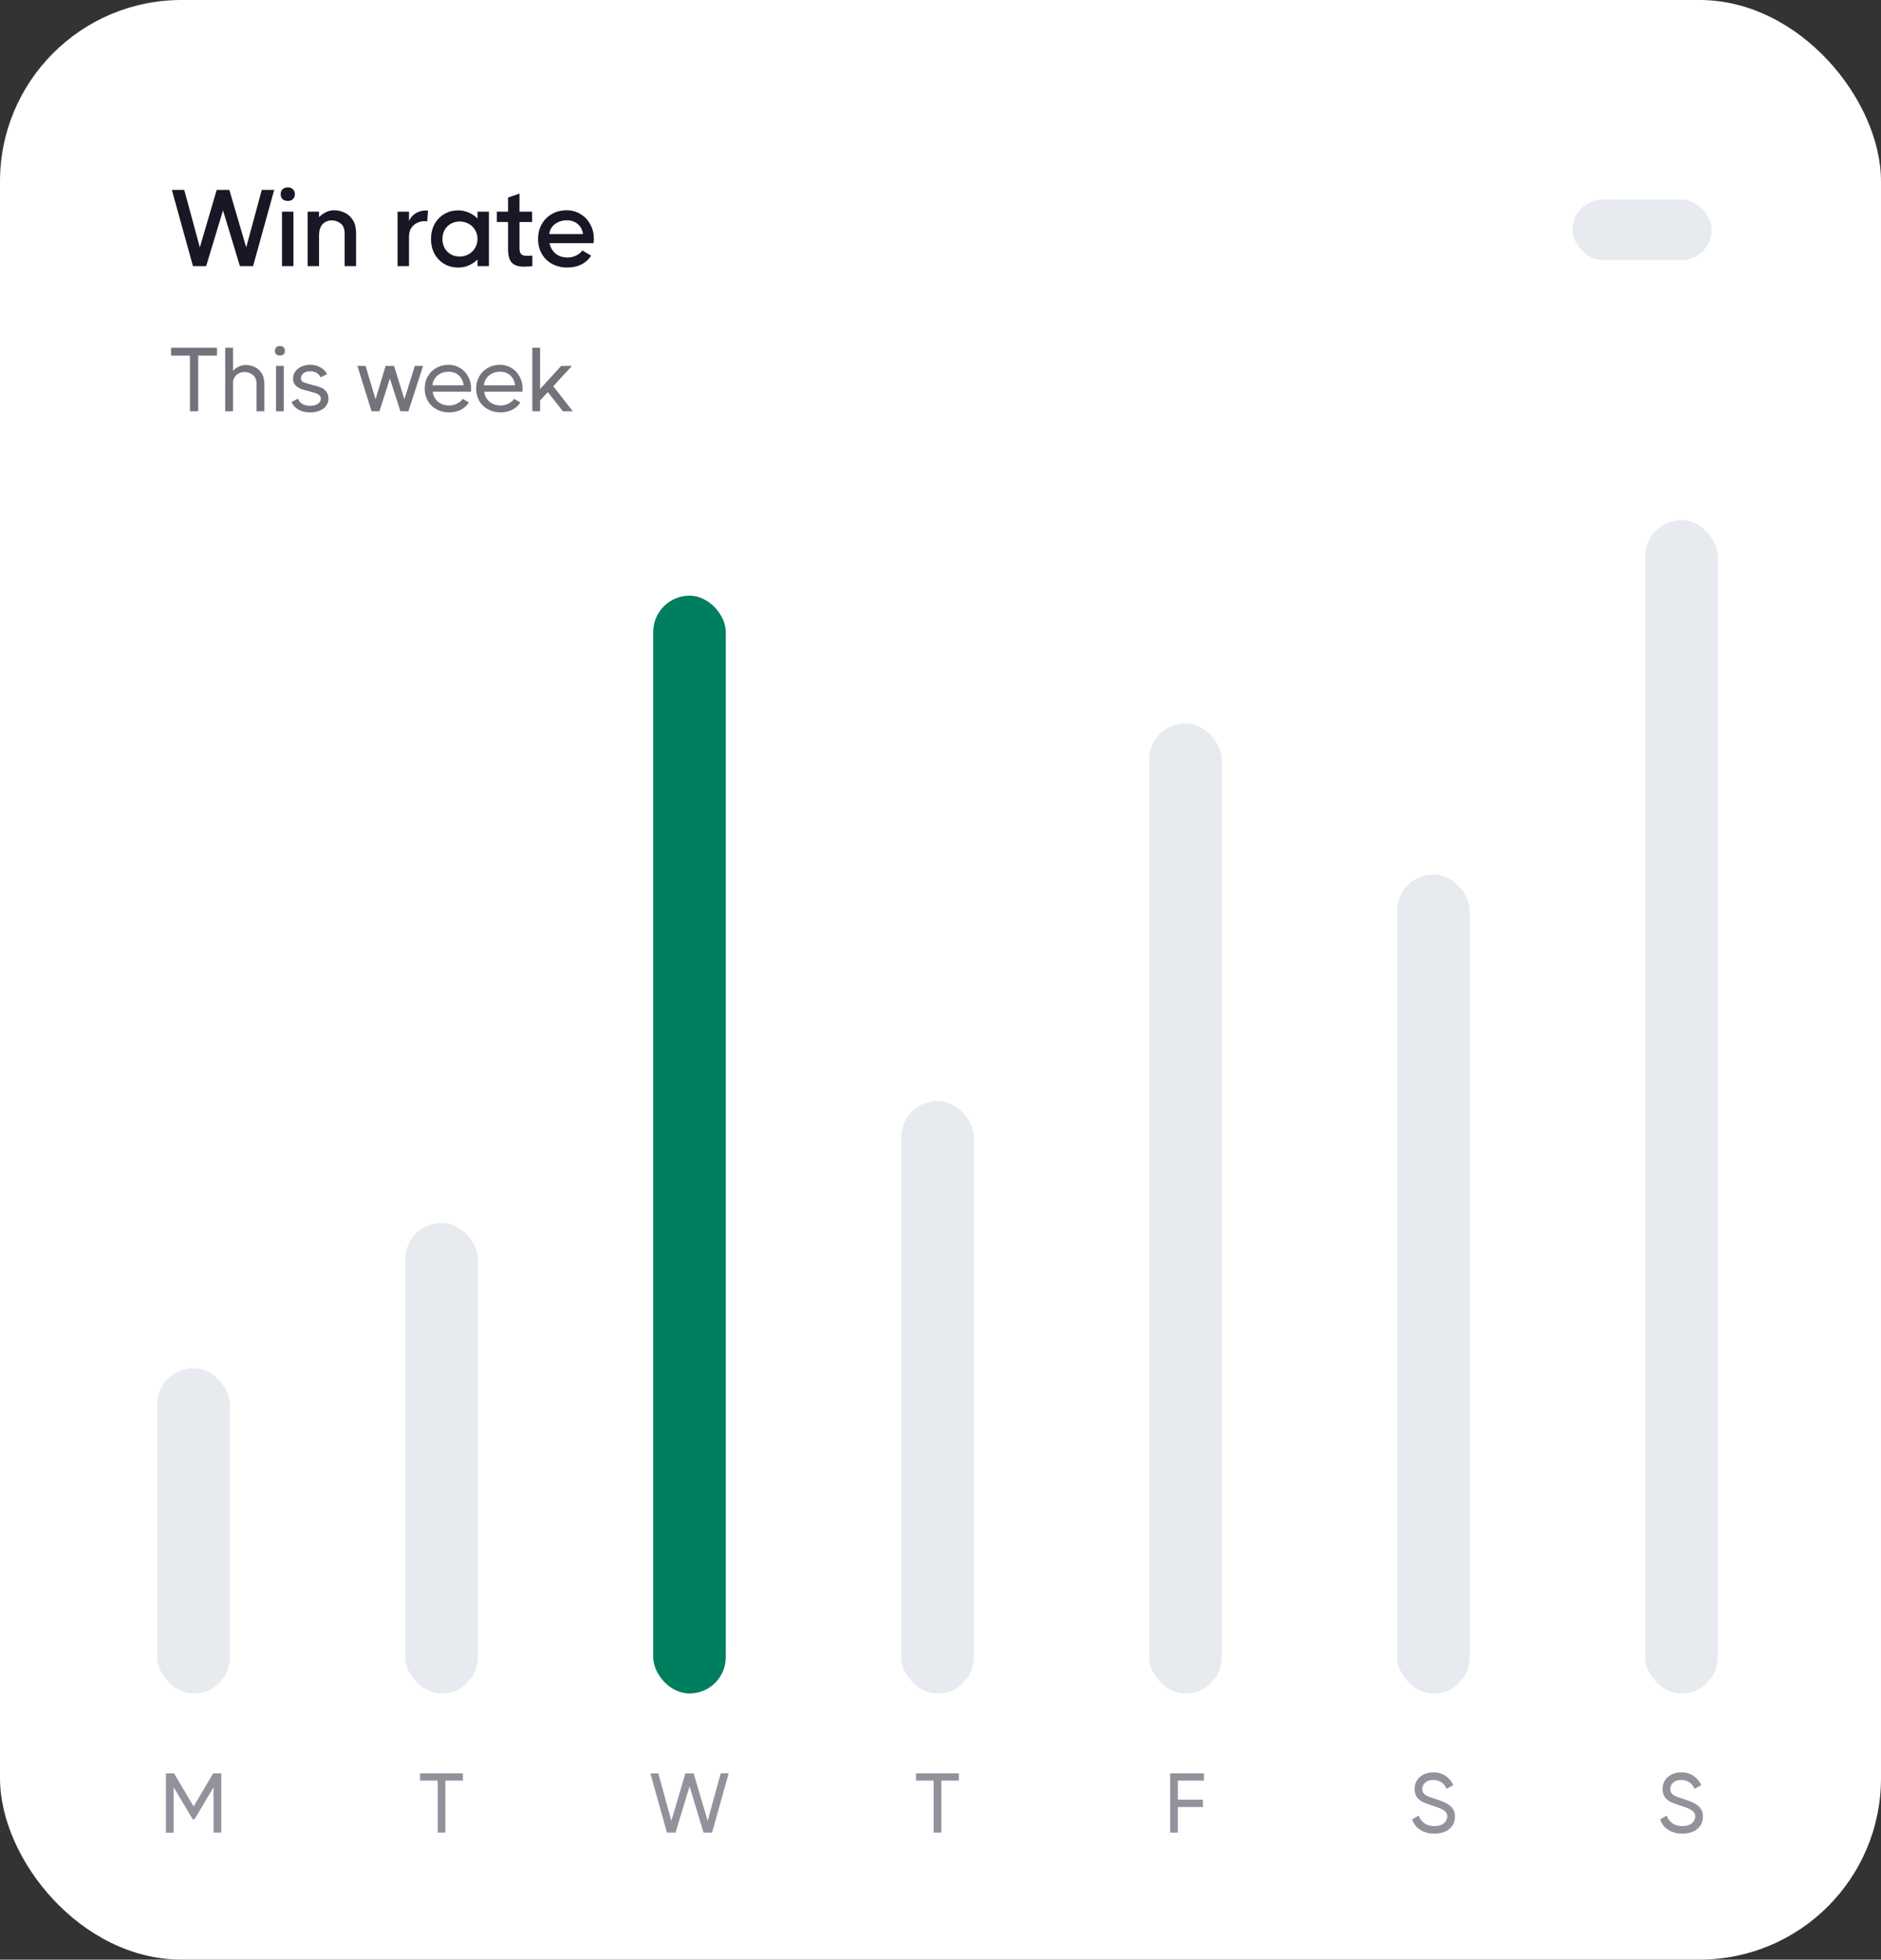 <svg width="311" height="324" viewBox="0 0 311 324" fill="none" xmlns="http://www.w3.org/2000/svg">
<rect x="0" y="0" width="311" height="324" fill="#333333" stroke="none"/>
<rect width="311" height="324" rx="30" fill="white"/>
<path d="M40.708 40.904L43.282 31.4H45.334L41.842 44H39.664L36.874 34.784L34.084 44H31.906L28.414 31.4H30.466L33.04 40.904L35.83 31.4H37.918L40.708 40.904ZM47.58 33.218C47.22 33.218 46.932 33.122 46.716 32.93C46.512 32.726 46.41 32.45 46.41 32.102C46.41 31.754 46.512 31.484 46.716 31.292C46.932 31.088 47.22 30.986 47.58 30.986C47.94 30.986 48.222 31.088 48.426 31.292C48.642 31.484 48.75 31.754 48.75 32.102C48.75 32.45 48.642 32.726 48.426 32.93C48.222 33.122 47.94 33.218 47.58 33.218ZM46.626 44V35H48.516V44H46.626ZM55.255 34.766C55.783 34.766 56.317 34.88 56.857 35.108C57.409 35.324 57.883 35.72 58.279 36.296C58.675 36.872 58.873 37.646 58.873 38.618V44H56.983V38.618C56.983 37.85 56.767 37.298 56.335 36.962C55.903 36.614 55.399 36.44 54.823 36.44C54.259 36.44 53.773 36.638 53.365 37.034C52.957 37.43 52.753 38.072 52.753 38.96V44H50.863V35H52.753V35.9C53.077 35.564 53.449 35.294 53.869 35.09C54.301 34.874 54.763 34.766 55.255 34.766ZM70.468 34.802C70.6 34.802 70.702 34.808 70.774 34.82L70.63 36.62C70.498 36.584 70.372 36.566 70.252 36.566C69.508 36.566 68.884 36.794 68.38 37.25C67.876 37.694 67.624 38.324 67.624 39.14V44H65.734V35H67.624V36.53C67.828 36.05 68.176 35.642 68.668 35.306C69.172 34.97 69.772 34.802 70.468 34.802ZM78.946 35H80.836V44H78.946V42.902C78.526 43.322 78.04 43.652 77.488 43.892C76.948 44.12 76.384 44.234 75.796 44.234C74.896 44.234 74.104 44.03 73.42 43.622C72.736 43.202 72.202 42.638 71.818 41.93C71.446 41.21 71.26 40.406 71.26 39.518C71.26 38.63 71.446 37.826 71.818 37.106C72.202 36.386 72.736 35.822 73.42 35.414C74.104 34.994 74.896 34.784 75.796 34.784C76.384 34.784 76.948 34.904 77.488 35.144C78.04 35.372 78.526 35.696 78.946 36.116V35ZM76.012 42.416C76.552 42.416 77.044 42.29 77.488 42.038C77.944 41.786 78.298 41.438 78.55 40.994C78.814 40.55 78.946 40.052 78.946 39.5C78.946 38.948 78.814 38.456 78.55 38.024C78.298 37.58 77.944 37.238 77.488 36.998C77.044 36.746 76.552 36.62 76.012 36.62C75.472 36.62 74.98 36.746 74.536 36.998C74.104 37.238 73.762 37.58 73.51 38.024C73.27 38.468 73.15 38.966 73.15 39.518C73.15 40.07 73.27 40.568 73.51 41.012C73.762 41.456 74.104 41.804 74.536 42.056C74.98 42.296 75.472 42.416 76.012 42.416ZM85.893 41.048C85.893 41.528 85.989 41.858 86.181 42.038C86.385 42.218 86.709 42.308 87.153 42.308C87.405 42.308 87.693 42.29 88.017 42.254V44C87.477 44.06 87.021 44.09 86.649 44.09C85.749 44.09 85.083 43.88 84.651 43.46C84.219 43.028 84.003 42.266 84.003 41.174V36.71H82.149V35H84.003V32.66L85.893 32.012V35H87.981V36.71H85.893V41.048ZM93.675 34.766C94.551 34.766 95.331 34.982 96.015 35.414C96.699 35.834 97.233 36.41 97.617 37.142C98.001 37.862 98.193 38.654 98.193 39.518C98.193 39.662 98.169 39.89 98.121 40.202H90.849C91.005 40.922 91.341 41.498 91.857 41.93C92.385 42.362 93.051 42.578 93.855 42.578C94.347 42.578 94.815 42.47 95.259 42.254C95.715 42.038 96.051 41.756 96.267 41.408L97.743 42.272C97.335 42.896 96.795 43.382 96.123 43.73C95.451 44.066 94.683 44.234 93.819 44.234C92.859 44.234 92.007 44.03 91.263 43.622C90.531 43.214 89.961 42.65 89.553 41.93C89.157 41.21 88.959 40.4 88.959 39.5C88.959 38.612 89.157 37.808 89.553 37.088C89.961 36.368 90.519 35.804 91.227 35.396C91.947 34.976 92.763 34.766 93.675 34.766ZM96.393 38.708C96.297 38 96.003 37.442 95.511 37.034C95.031 36.626 94.419 36.422 93.675 36.422C93.159 36.422 92.685 36.53 92.253 36.746C91.821 36.95 91.479 37.232 91.227 37.592C90.975 37.94 90.843 38.312 90.831 38.708H96.393Z" fill="#171725"/>
<rect x="260" y="33" width="23" height="10" rx="5" fill="#E7EAEF"/>
<path opacity="0.6" d="M35.875 57.5V58.79H32.77V68H31.405V58.79H28.285V57.5H35.875ZM43.704 68H42.414V63.545C42.414 62.815 42.209 62.295 41.799 61.985C41.399 61.665 40.934 61.505 40.404 61.505C39.994 61.505 39.609 61.625 39.249 61.865C38.899 62.105 38.659 62.49 38.529 63.02V68H37.239V57.5H38.529V61.31C38.789 61.02 39.104 60.79 39.474 60.62C39.844 60.44 40.239 60.35 40.659 60.35C41.099 60.35 41.549 60.445 42.009 60.635C42.469 60.815 42.864 61.14 43.194 61.61C43.534 62.08 43.704 62.715 43.704 63.515V68ZM46.277 58.79C46.027 58.79 45.827 58.72 45.677 58.58C45.527 58.44 45.452 58.245 45.452 57.995C45.452 57.755 45.527 57.565 45.677 57.425C45.827 57.275 46.027 57.2 46.277 57.2C46.527 57.2 46.727 57.275 46.877 57.425C47.027 57.565 47.102 57.755 47.102 57.995C47.102 58.245 47.027 58.44 46.877 58.58C46.737 58.72 46.537 58.79 46.277 58.79ZM45.632 68V60.5H46.922V68H45.632ZM49.758 62.555C49.758 62.845 49.893 63.055 50.163 63.185C50.443 63.315 50.888 63.455 51.498 63.605C52.088 63.745 52.568 63.885 52.938 64.025C53.318 64.165 53.638 64.385 53.898 64.685C54.168 64.985 54.303 65.39 54.303 65.9C54.303 66.59 54.018 67.145 53.448 67.565C52.878 67.975 52.163 68.18 51.303 68.18C50.533 68.18 49.883 68.03 49.353 67.73C48.823 67.43 48.438 67.01 48.198 66.47L49.263 65.915C49.423 66.315 49.678 66.615 50.028 66.815C50.378 67.005 50.803 67.1 51.303 67.1C51.773 67.1 52.178 66.995 52.518 66.785C52.868 66.575 53.043 66.285 53.043 65.915C53.043 65.685 52.958 65.495 52.788 65.345C52.628 65.195 52.423 65.08 52.173 65C51.933 64.92 51.588 64.82 51.138 64.7C50.568 64.56 50.103 64.425 49.743 64.295C49.393 64.155 49.088 63.95 48.828 63.68C48.578 63.41 48.453 63.045 48.453 62.585C48.453 62.145 48.578 61.755 48.828 61.415C49.078 61.065 49.418 60.795 49.848 60.605C50.278 60.415 50.758 60.32 51.288 60.32C51.918 60.32 52.473 60.455 52.953 60.725C53.443 60.995 53.818 61.37 54.078 61.85L53.013 62.39C52.863 62.07 52.643 61.825 52.353 61.655C52.063 61.475 51.708 61.385 51.288 61.385C50.818 61.385 50.443 61.495 50.163 61.715C49.893 61.925 49.758 62.205 49.758 62.555ZM66.862 66.02L68.587 60.5H69.952L67.522 68H66.202L64.462 62.585L62.737 68H61.432L59.092 60.5H60.442L62.092 66.02L63.757 60.5H65.152L66.862 66.02ZM74.146 60.32C74.876 60.32 75.526 60.5 76.096 60.86C76.666 61.21 77.106 61.69 77.416 62.3C77.736 62.9 77.896 63.555 77.896 64.265C77.896 64.345 77.891 64.435 77.881 64.535C77.871 64.625 77.861 64.7 77.851 64.76H71.536C71.636 65.43 71.926 65.98 72.406 66.41C72.896 66.83 73.516 67.04 74.266 67.04C74.726 67.04 75.161 66.935 75.571 66.725C75.991 66.515 76.301 66.255 76.501 65.945L77.521 66.545C77.191 67.065 76.741 67.47 76.171 67.76C75.611 68.04 74.971 68.18 74.251 68.18C73.461 68.18 72.761 68.01 72.151 67.67C71.541 67.33 71.066 66.865 70.726 66.275C70.386 65.675 70.216 65 70.216 64.25C70.216 63.51 70.381 62.845 70.711 62.255C71.051 61.655 71.516 61.185 72.106 60.845C72.706 60.495 73.386 60.32 74.146 60.32ZM76.666 63.71C76.566 63.01 76.296 62.46 75.856 62.06C75.416 61.66 74.846 61.46 74.146 61.46C73.656 61.46 73.211 61.565 72.811 61.775C72.411 61.985 72.096 62.265 71.866 62.615C71.636 62.955 71.516 63.32 71.506 63.71H76.666ZM82.657 60.32C83.387 60.32 84.037 60.5 84.607 60.86C85.177 61.21 85.617 61.69 85.927 62.3C86.247 62.9 86.407 63.555 86.407 64.265C86.407 64.345 86.402 64.435 86.392 64.535C86.382 64.625 86.372 64.7 86.362 64.76H80.047C80.147 65.43 80.437 65.98 80.917 66.41C81.407 66.83 82.027 67.04 82.777 67.04C83.237 67.04 83.672 66.935 84.082 66.725C84.502 66.515 84.812 66.255 85.012 65.945L86.032 66.545C85.702 67.065 85.252 67.47 84.682 67.76C84.122 68.04 83.482 68.18 82.762 68.18C81.972 68.18 81.272 68.01 80.662 67.67C80.052 67.33 79.577 66.865 79.237 66.275C78.897 65.675 78.727 65 78.727 64.25C78.727 63.51 78.892 62.845 79.222 62.255C79.562 61.655 80.027 61.185 80.617 60.845C81.217 60.495 81.897 60.32 82.657 60.32ZM85.177 63.71C85.077 63.01 84.807 62.46 84.367 62.06C83.927 61.66 83.357 61.46 82.657 61.46C82.167 61.46 81.722 61.565 81.322 61.775C80.922 61.985 80.607 62.265 80.377 62.615C80.147 62.955 80.027 63.32 80.017 63.71H85.177ZM94.7 68H93.065L90.575 64.82L89.3 66.215V68H88.01V57.5H89.3V64.325L92.78 60.5H94.565L91.475 63.86L94.7 68Z" fill="#171725"/>
<rect x="272" y="86" width="12" height="194" rx="6" fill="#E7EAEF"/>
<rect x="231" y="144.584" width="12" height="135.416" rx="6" fill="#E7EAEF"/>
<rect x="190" y="119.614" width="12" height="160.386" rx="6" fill="#E7EAEF"/>
<rect x="149" y="182.04" width="12" height="97.96" rx="6" fill="#E7EAEF"/>
<rect x="67" y="202.208" width="12" height="77.792" rx="6" fill="#E7EAEF"/>
<rect x="108" y="98.485" width="12" height="181.514" rx="6" fill="#007E60"/>
<rect x="26" y="226.217" width="12" height="53.782" rx="6" fill="#E7EAEF"/>
<path d="M278.188 303.168C277.246 303.168 276.452 302.958 275.808 302.538C275.164 302.118 274.721 301.544 274.478 300.816L275.57 300.186C275.757 300.727 276.07 301.152 276.508 301.46C276.956 301.768 277.521 301.922 278.202 301.922C278.66 301.922 279.042 301.847 279.35 301.698C279.668 301.539 279.901 301.339 280.05 301.096C280.209 300.844 280.288 300.578 280.288 300.298C280.288 299.897 280.097 299.57 279.714 299.318C279.332 299.066 278.73 298.814 277.908 298.562C277.255 298.366 276.718 298.17 276.298 297.974C275.888 297.778 275.547 297.507 275.276 297.162C275.015 296.807 274.884 296.35 274.884 295.79C274.884 295.239 275.02 294.754 275.29 294.334C275.57 293.914 275.944 293.592 276.41 293.368C276.886 293.144 277.404 293.032 277.964 293.032C278.739 293.032 279.411 293.223 279.98 293.606C280.55 293.979 280.984 294.493 281.282 295.146L280.176 295.762C279.98 295.295 279.696 294.936 279.322 294.684C278.949 294.423 278.496 294.292 277.964 294.292C277.414 294.292 276.975 294.441 276.648 294.74C276.322 295.029 276.158 295.379 276.158 295.79C276.158 296.089 276.238 296.331 276.396 296.518C276.564 296.705 276.788 296.863 277.068 296.994C277.358 297.115 277.782 297.265 278.342 297.442C279.052 297.666 279.621 297.885 280.05 298.1C280.48 298.305 280.839 298.59 281.128 298.954C281.418 299.318 281.562 299.785 281.562 300.354C281.562 300.923 281.418 301.423 281.128 301.852C280.839 302.272 280.438 302.599 279.924 302.832C279.42 303.056 278.842 303.168 278.188 303.168Z" fill="#92929D"/>
<path d="M237.188 303.168C236.246 303.168 235.452 302.958 234.808 302.538C234.164 302.118 233.721 301.544 233.478 300.816L234.57 300.186C234.757 300.727 235.07 301.152 235.508 301.46C235.956 301.768 236.521 301.922 237.202 301.922C237.66 301.922 238.042 301.847 238.35 301.698C238.668 301.539 238.901 301.339 239.05 301.096C239.209 300.844 239.288 300.578 239.288 300.298C239.288 299.897 239.097 299.57 238.714 299.318C238.332 299.066 237.73 298.814 236.908 298.562C236.255 298.366 235.718 298.17 235.298 297.974C234.888 297.778 234.547 297.507 234.276 297.162C234.015 296.807 233.884 296.35 233.884 295.79C233.884 295.239 234.02 294.754 234.29 294.334C234.57 293.914 234.944 293.592 235.41 293.368C235.886 293.144 236.404 293.032 236.964 293.032C237.739 293.032 238.411 293.223 238.98 293.606C239.55 293.979 239.984 294.493 240.282 295.146L239.176 295.762C238.98 295.295 238.696 294.936 238.322 294.684C237.949 294.423 237.496 294.292 236.964 294.292C236.414 294.292 235.975 294.441 235.648 294.74C235.322 295.029 235.158 295.379 235.158 295.79C235.158 296.089 235.238 296.331 235.396 296.518C235.564 296.705 235.788 296.863 236.068 296.994C236.358 297.115 236.782 297.265 237.342 297.442C238.052 297.666 238.621 297.885 239.05 298.1C239.48 298.305 239.839 298.59 240.128 298.954C240.418 299.318 240.562 299.785 240.562 300.354C240.562 300.923 240.418 301.423 240.128 301.852C239.839 302.272 239.438 302.599 238.924 302.832C238.42 303.056 237.842 303.168 237.188 303.168Z" fill="#92929D"/>
<path d="M199.055 293.2V294.404H194.743V297.554H198.887V298.772H194.743V303H193.469V293.2H199.055Z" fill="#92929D"/>
<path d="M158.536 293.2V294.404H155.638V303H154.364V294.404H151.452V293.2H158.536Z" fill="#92929D"/>
<path d="M117.006 301.054L119.162 293.2H120.478L117.734 303H116.32L114.01 295.356L111.686 303H110.272L107.528 293.2H108.844L111 301.054L113.324 293.2H114.682L117.006 301.054Z" fill="#92929D"/>
<path d="M76.535 293.2V294.404H73.638V303H72.364V294.404H69.451V293.2H76.535Z" fill="#92929D"/>
<path d="M35.3 293.228V293.2H36.588V303H35.3V295.51L32.178 300.774H31.842L28.706 295.482V303.014H27.432V293.214H28.706V293.228L28.776 293.2L32.01 298.674L35.244 293.2L35.3 293.228Z" fill="#92929D"/>
</svg>
